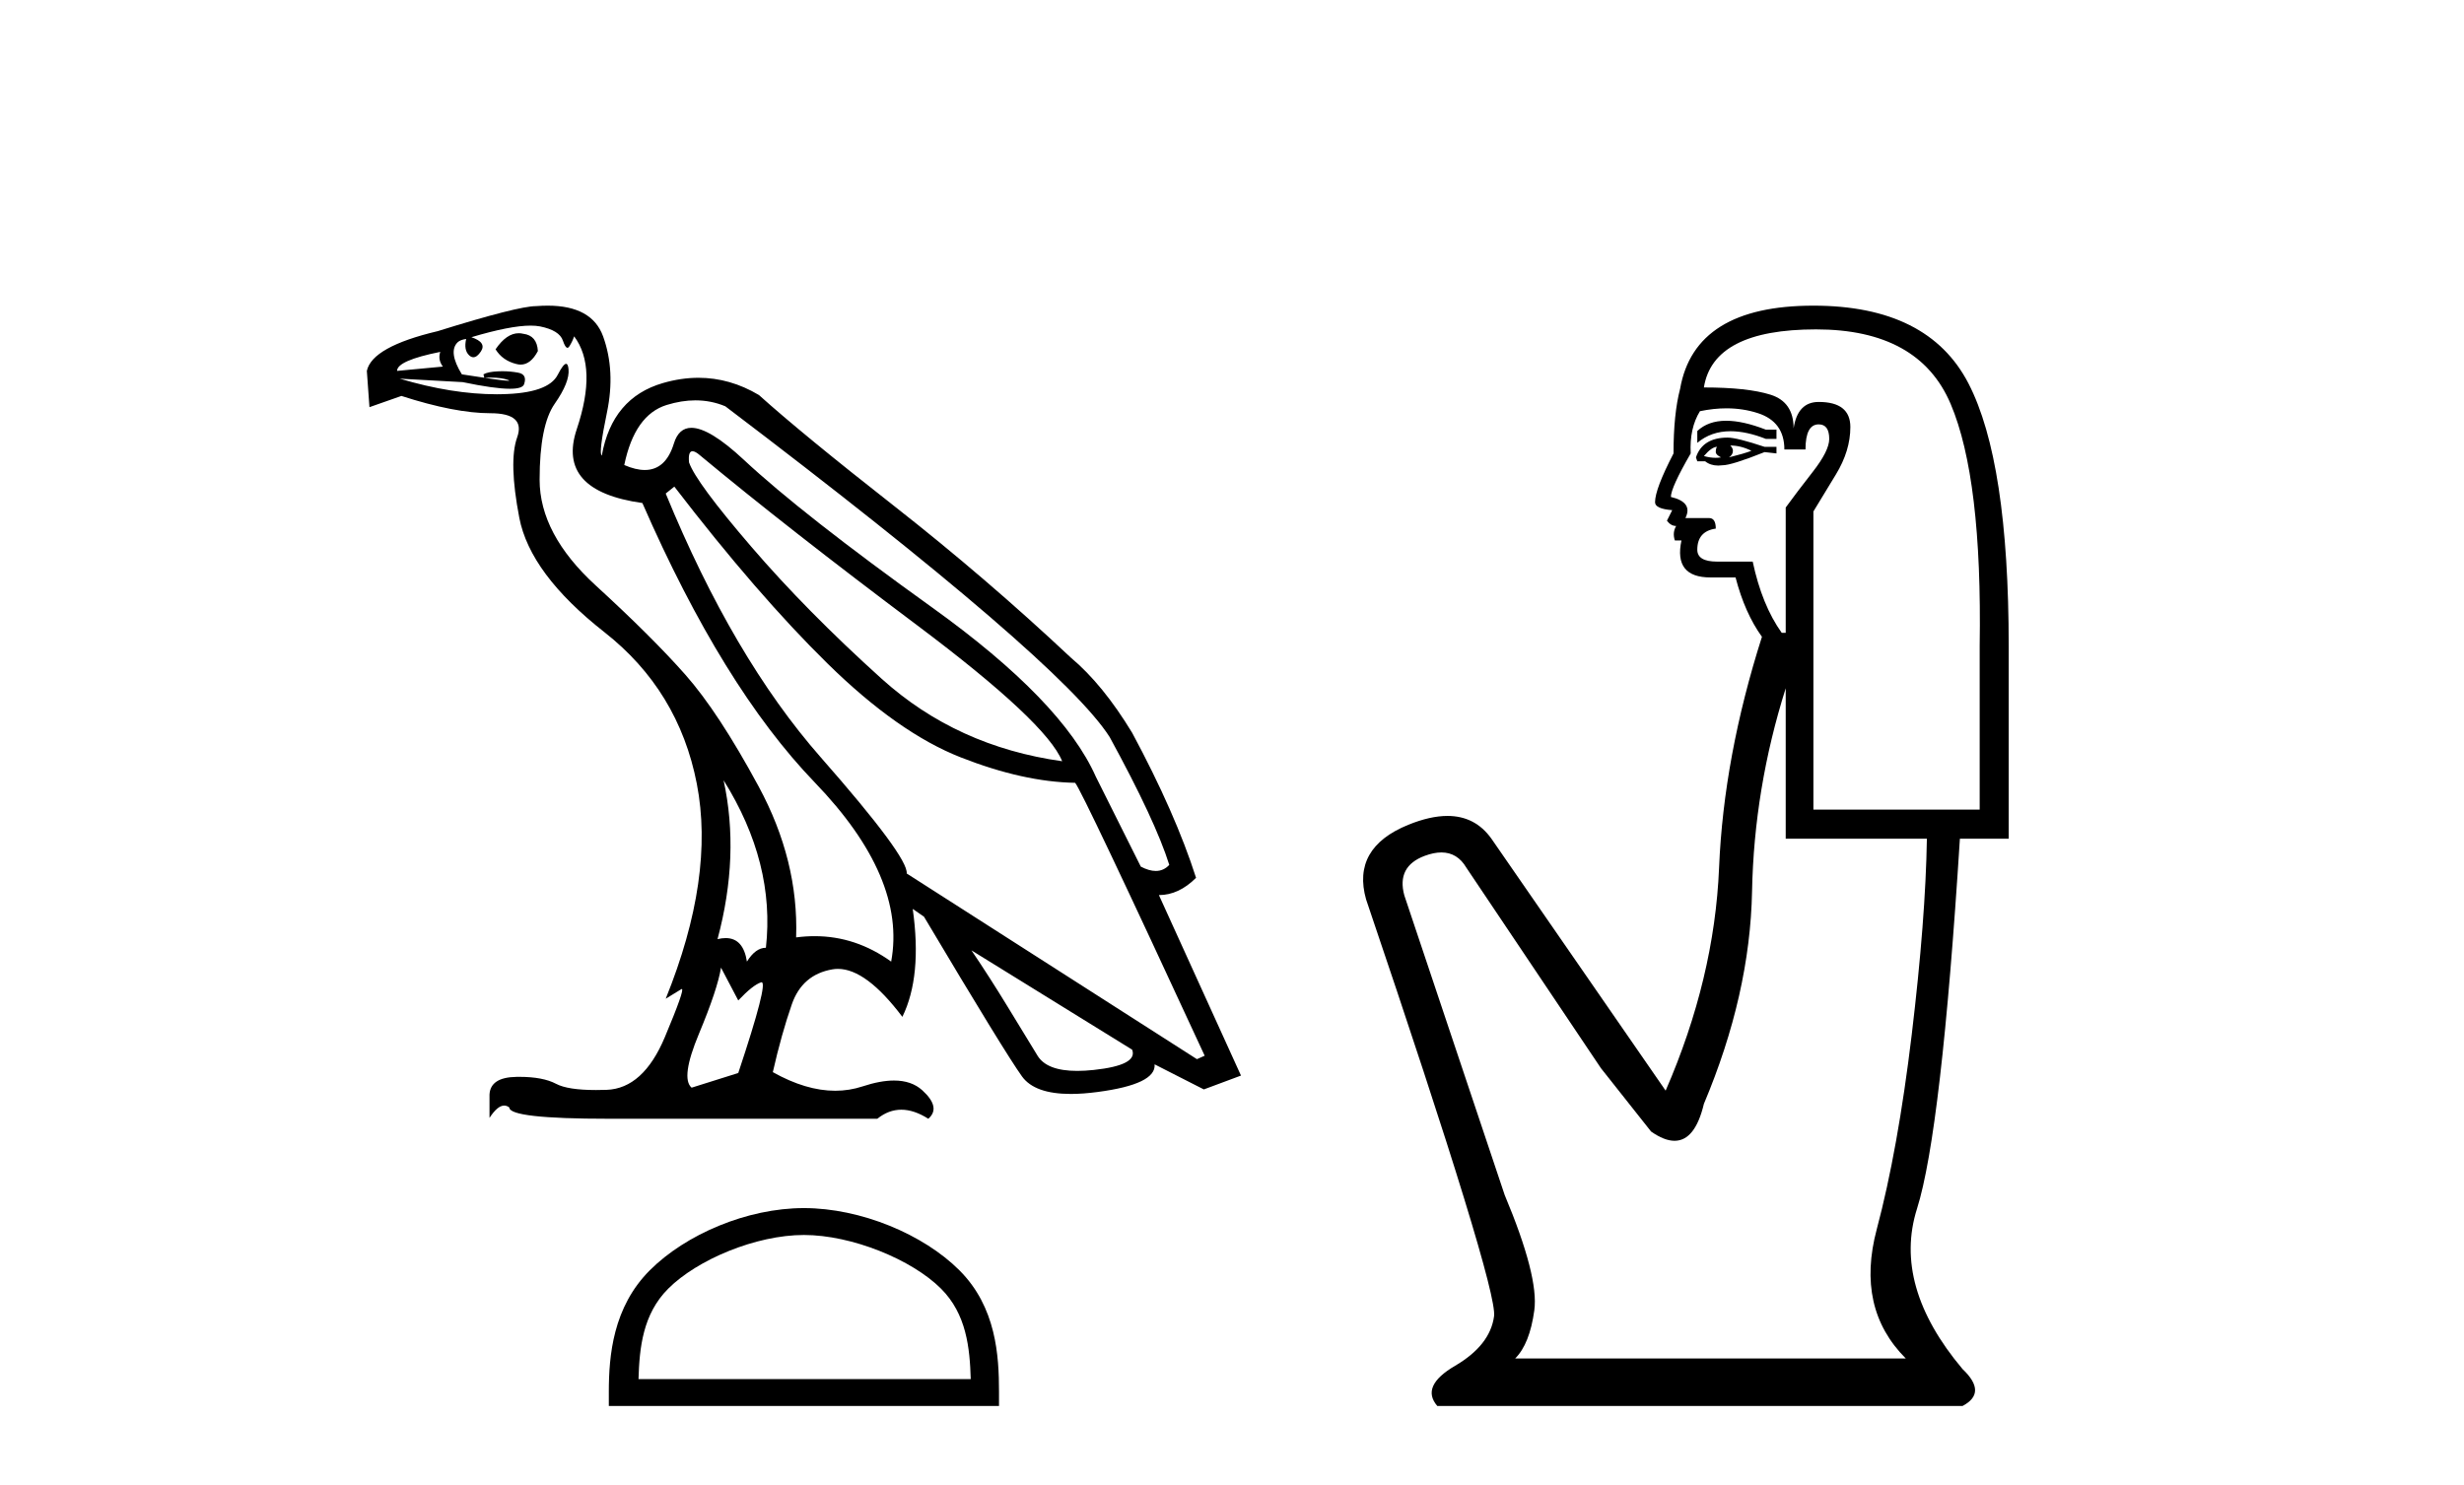 <?xml version='1.0' encoding='UTF-8' standalone='yes'?><svg xmlns='http://www.w3.org/2000/svg' xmlns:xlink='http://www.w3.org/1999/xlink' width='68.0' height='41.0' ><path d='M 14.315 9.198 Q 13.979 9.198 13.676 9.642 Q 13.867 9.952 14.248 10.047 Q 14.31 10.064 14.369 10.064 Q 14.647 10.064 14.844 9.69 Q 14.82 9.261 14.439 9.213 Q 14.376 9.198 14.315 9.198 ZM 12.15 9.713 Q 12.079 9.928 12.222 10.119 L 10.958 10.238 Q 10.958 9.952 12.15 9.713 ZM 19.111 12.455 Q 19.189 12.455 19.325 12.574 Q 21.733 14.576 25.309 17.258 Q 28.884 19.94 29.313 21.012 Q 26.405 20.607 24.331 18.736 Q 22.257 16.865 20.732 15.089 Q 19.206 13.313 19.016 12.765 Q 18.986 12.455 19.111 12.455 ZM 19.192 11.051 Q 19.625 11.051 20.017 11.215 Q 29.289 18.247 30.624 20.345 Q 31.888 22.657 32.269 23.873 Q 32.114 24.041 31.896 24.041 Q 31.712 24.041 31.483 23.921 L 30.243 21.441 Q 29.313 19.344 25.726 16.769 Q 22.138 14.195 20.529 12.693 Q 19.582 11.809 19.081 11.809 Q 18.731 11.809 18.598 12.24 Q 18.374 12.973 17.794 12.973 Q 17.544 12.973 17.228 12.836 Q 17.514 11.454 18.396 11.179 Q 18.81 11.051 19.192 11.051 ZM 19.969 21.537 L 19.969 21.537 Q 21.399 23.825 21.137 26.161 Q 20.851 26.161 20.613 26.543 Q 20.514 25.894 20.027 25.894 Q 19.923 25.894 19.802 25.923 Q 20.422 23.611 19.969 21.537 ZM 14.643 8.988 Q 14.791 8.988 14.904 9.01 Q 15.44 9.118 15.535 9.404 Q 15.601 9.6 15.66 9.6 Q 15.688 9.6 15.714 9.558 Q 15.797 9.427 15.845 9.284 Q 16.489 10.143 15.917 11.847 Q 15.345 13.551 17.728 13.885 Q 19.945 18.962 22.484 21.596 Q 25.023 24.23 24.594 26.543 Q 23.618 25.841 22.484 25.841 Q 22.231 25.841 21.971 25.875 Q 22.043 23.754 20.934 21.704 Q 19.826 19.654 18.908 18.617 Q 17.991 17.58 16.441 16.161 Q 14.892 14.743 14.892 13.241 Q 14.892 11.74 15.309 11.144 Q 15.726 10.548 15.69 10.19 Q 15.676 10.043 15.623 10.043 Q 15.547 10.043 15.392 10.345 Q 15.13 10.858 13.843 10.881 Q 13.778 10.883 13.713 10.883 Q 12.479 10.883 11.03 10.452 L 11.03 10.452 L 12.77 10.548 Q 13.647 10.731 14.071 10.731 Q 14.42 10.731 14.463 10.607 Q 14.558 10.333 14.296 10.286 Q 14.086 10.247 13.861 10.247 Q 13.805 10.247 13.747 10.25 Q 13.461 10.262 13.342 10.333 L 13.366 10.429 Q 13.461 10.423 13.547 10.423 Q 13.845 10.423 14.022 10.488 Q 14.08 10.51 14.023 10.51 Q 13.859 10.51 12.746 10.333 Q 12.365 9.713 12.627 9.451 Q 12.699 9.38 12.865 9.356 L 12.865 9.356 Q 12.794 9.666 12.949 9.809 Q 13.005 9.861 13.063 9.861 Q 13.165 9.861 13.271 9.702 Q 13.438 9.451 13.009 9.308 Q 14.083 8.988 14.643 8.988 ZM 18.61 13.432 Q 20.899 16.412 22.841 18.319 Q 24.784 20.226 26.512 20.905 Q 28.241 21.584 29.671 21.608 Q 29.862 21.823 33.246 29.141 L 33.032 29.236 L 25.023 24.111 Q 25.07 23.658 22.651 20.905 Q 20.231 18.152 18.372 13.623 L 18.61 13.432 ZM 26.81 26.233 L 31.244 28.974 Q 31.411 29.403 30.183 29.534 Q 29.938 29.56 29.729 29.56 Q 28.891 29.56 28.634 29.141 Q 28.312 28.617 27.812 27.794 Q 27.311 26.972 26.81 26.233 ZM 19.898 26.71 L 20.374 27.615 Q 20.78 27.186 21.006 27.115 Q 21.012 27.113 21.017 27.113 Q 21.209 27.113 20.374 29.618 L 19.087 30.023 Q 18.777 29.761 19.29 28.533 Q 19.802 27.305 19.898 26.71 ZM 15.116 8.437 Q 14.963 8.437 14.796 8.45 Q 14.296 8.45 12.079 9.141 Q 10.267 9.57 10.124 10.238 L 10.196 11.239 L 11.078 10.929 Q 12.556 11.406 13.533 11.406 Q 14.51 11.406 14.272 12.073 Q 14.034 12.741 14.331 14.29 Q 14.629 15.84 16.679 17.449 Q 18.729 19.058 19.23 21.632 Q 19.731 24.207 18.372 27.568 L 18.801 27.305 Q 18.81 27.299 18.816 27.299 Q 18.906 27.299 18.348 28.628 Q 17.752 30.047 16.739 30.083 Q 16.587 30.088 16.449 30.088 Q 15.669 30.088 15.345 29.916 Q 14.984 29.724 14.326 29.724 Q 14.288 29.724 14.248 29.725 Q 13.533 29.737 13.509 30.214 L 13.509 30.857 Q 13.73 30.517 13.915 30.517 Q 13.989 30.517 14.057 30.571 Q 14.057 30.881 16.799 30.881 L 24.212 30.881 Q 24.522 30.631 24.874 30.631 Q 25.225 30.631 25.619 30.881 Q 25.976 30.571 25.452 30.094 Q 25.156 29.826 24.672 29.826 Q 24.296 29.826 23.807 29.987 Q 23.441 30.108 23.05 30.108 Q 22.243 30.108 21.328 29.594 Q 21.566 28.545 21.852 27.723 Q 22.138 26.9 22.973 26.757 Q 23.047 26.744 23.124 26.744 Q 23.905 26.744 24.903 28.068 Q 25.452 26.948 25.189 25.089 L 25.189 25.089 L 25.499 25.303 Q 27.74 29.069 28.205 29.713 Q 28.554 30.196 29.552 30.196 Q 29.885 30.196 30.291 30.142 Q 31.912 29.928 31.864 29.379 L 31.864 29.379 L 33.223 30.071 L 34.248 29.689 L 31.983 24.707 Q 32.531 24.707 33.008 24.23 Q 32.436 22.443 31.244 20.226 Q 30.434 18.891 29.552 18.152 Q 27.216 15.959 24.677 13.968 Q 22.138 11.978 20.946 10.905 Q 20.146 10.428 19.276 10.428 Q 18.799 10.428 18.3 10.572 Q 16.894 10.977 16.608 12.574 Q 16.513 12.526 16.751 11.382 Q 16.989 10.238 16.644 9.284 Q 16.336 8.437 15.116 8.437 Z' style='fill:#000000;stroke:none' /><path d='M 22.186 34.089 C 23.51 34.089 25.168 34.769 25.97 35.571 C 26.672 36.273 26.764 37.203 26.79 38.068 L 17.621 38.068 C 17.647 37.203 17.739 36.273 18.441 35.571 C 19.243 34.769 20.862 34.089 22.186 34.089 ZM 22.186 33.347 C 20.615 33.347 18.924 34.073 17.933 35.064 C 16.917 36.08 16.802 37.418 16.802 38.419 L 16.802 38.809 L 27.57 38.809 L 27.57 38.419 C 27.57 37.418 27.494 36.08 26.477 35.064 C 25.487 34.073 23.757 33.347 22.186 33.347 Z' style='fill:#000000;stroke:none' /><path d='M 47.638 11.614 Q 47.142 11.614 46.841 11.897 L 46.841 12.224 Q 47.222 11.903 47.759 11.903 Q 48.196 11.903 48.734 12.115 L 49.026 12.115 L 49.026 11.86 L 48.734 11.86 Q 48.101 11.614 47.638 11.614 ZM 47.751 12.297 Q 48.042 12.297 48.334 12.443 Q 48.152 12.516 47.715 12.625 Q 47.824 12.552 47.824 12.443 Q 47.824 12.37 47.751 12.297 ZM 47.387 12.334 Q 47.351 12.37 47.351 12.479 Q 47.351 12.552 47.496 12.625 Q 47.423 12.637 47.346 12.637 Q 47.193 12.637 47.023 12.588 Q 47.241 12.334 47.387 12.334 ZM 47.678 12.079 Q 46.986 12.079 46.804 12.625 L 46.841 12.734 L 47.059 12.734 Q 47.205 12.851 47.42 12.851 Q 47.474 12.851 47.533 12.843 Q 47.788 12.843 48.698 12.479 L 49.026 12.516 L 49.026 12.334 L 48.698 12.334 Q 47.933 12.079 47.678 12.079 ZM 47.646 11.271 Q 48.104 11.271 48.516 11.405 Q 49.244 11.642 49.244 12.406 L 49.827 12.406 Q 49.827 11.714 50.191 11.714 Q 50.482 11.714 50.482 12.115 Q 50.482 12.443 50.027 13.025 Q 49.572 13.608 49.281 14.009 L 49.281 17.468 L 49.171 17.468 Q 48.625 16.704 48.37 15.502 L 47.387 15.502 Q 46.841 15.502 46.841 15.174 Q 46.841 14.664 47.351 14.591 Q 47.351 14.3 47.168 14.3 L 46.513 14.3 Q 46.731 13.863 46.112 13.717 Q 46.112 13.462 46.659 12.516 Q 46.622 11.824 46.914 11.35 Q 47.294 11.271 47.646 11.271 ZM 50.118 9.092 Q 52.959 9.092 53.833 11.15 Q 54.707 13.208 54.634 17.833 L 54.634 22.348 L 50.045 22.348 L 50.045 14.118 Q 50.264 13.754 50.665 13.098 Q 51.065 12.443 51.065 11.787 Q 51.065 11.095 50.191 11.095 Q 49.608 11.095 49.499 11.824 Q 49.499 11.095 48.862 10.895 Q 48.225 10.695 47.023 10.695 Q 47.278 9.092 50.118 9.092 ZM 49.281 18.998 L 49.281 23.15 L 53.177 23.15 Q 53.141 25.371 52.759 28.558 Q 52.376 31.744 51.794 33.929 Q 51.211 36.114 52.595 37.498 L 41.815 37.498 Q 42.216 37.098 42.343 36.169 Q 42.471 35.24 41.524 32.982 L 38.756 24.716 Q 38.537 23.914 39.32 23.623 Q 39.571 23.53 39.779 23.53 Q 40.22 23.53 40.468 23.951 L 44.182 29.486 L 45.566 31.234 Q 45.93 31.489 46.213 31.489 Q 46.78 31.489 47.023 30.47 Q 48.297 27.447 48.352 24.606 Q 48.407 21.766 49.281 18.998 ZM 50.045 8.437 Q 46.768 8.437 46.367 10.731 Q 46.185 11.423 46.185 12.516 Q 45.675 13.499 45.675 13.863 Q 45.675 14.045 46.149 14.082 L 46.003 14.373 Q 46.112 14.519 46.258 14.519 Q 46.149 14.701 46.222 14.919 L 46.404 14.919 Q 46.185 15.939 47.205 15.939 L 47.897 15.939 Q 48.152 16.922 48.625 17.578 Q 47.569 20.892 47.442 23.951 Q 47.314 27.01 45.967 30.105 L 41.159 23.15 Q 40.711 22.522 39.946 22.522 Q 39.467 22.522 38.865 22.767 Q 37.299 23.405 37.7 24.825 Q 41.342 35.568 41.232 36.333 Q 41.123 37.134 40.158 37.699 Q 39.193 38.263 39.666 38.809 L 54.161 38.809 Q 54.853 38.445 54.161 37.79 Q 52.231 35.495 52.904 33.365 Q 53.578 31.234 54.088 23.15 L 55.435 23.15 L 55.435 17.833 Q 55.435 12.734 54.325 10.585 Q 53.214 8.437 50.045 8.437 Z' style='fill:#000000;stroke:none' /></svg>